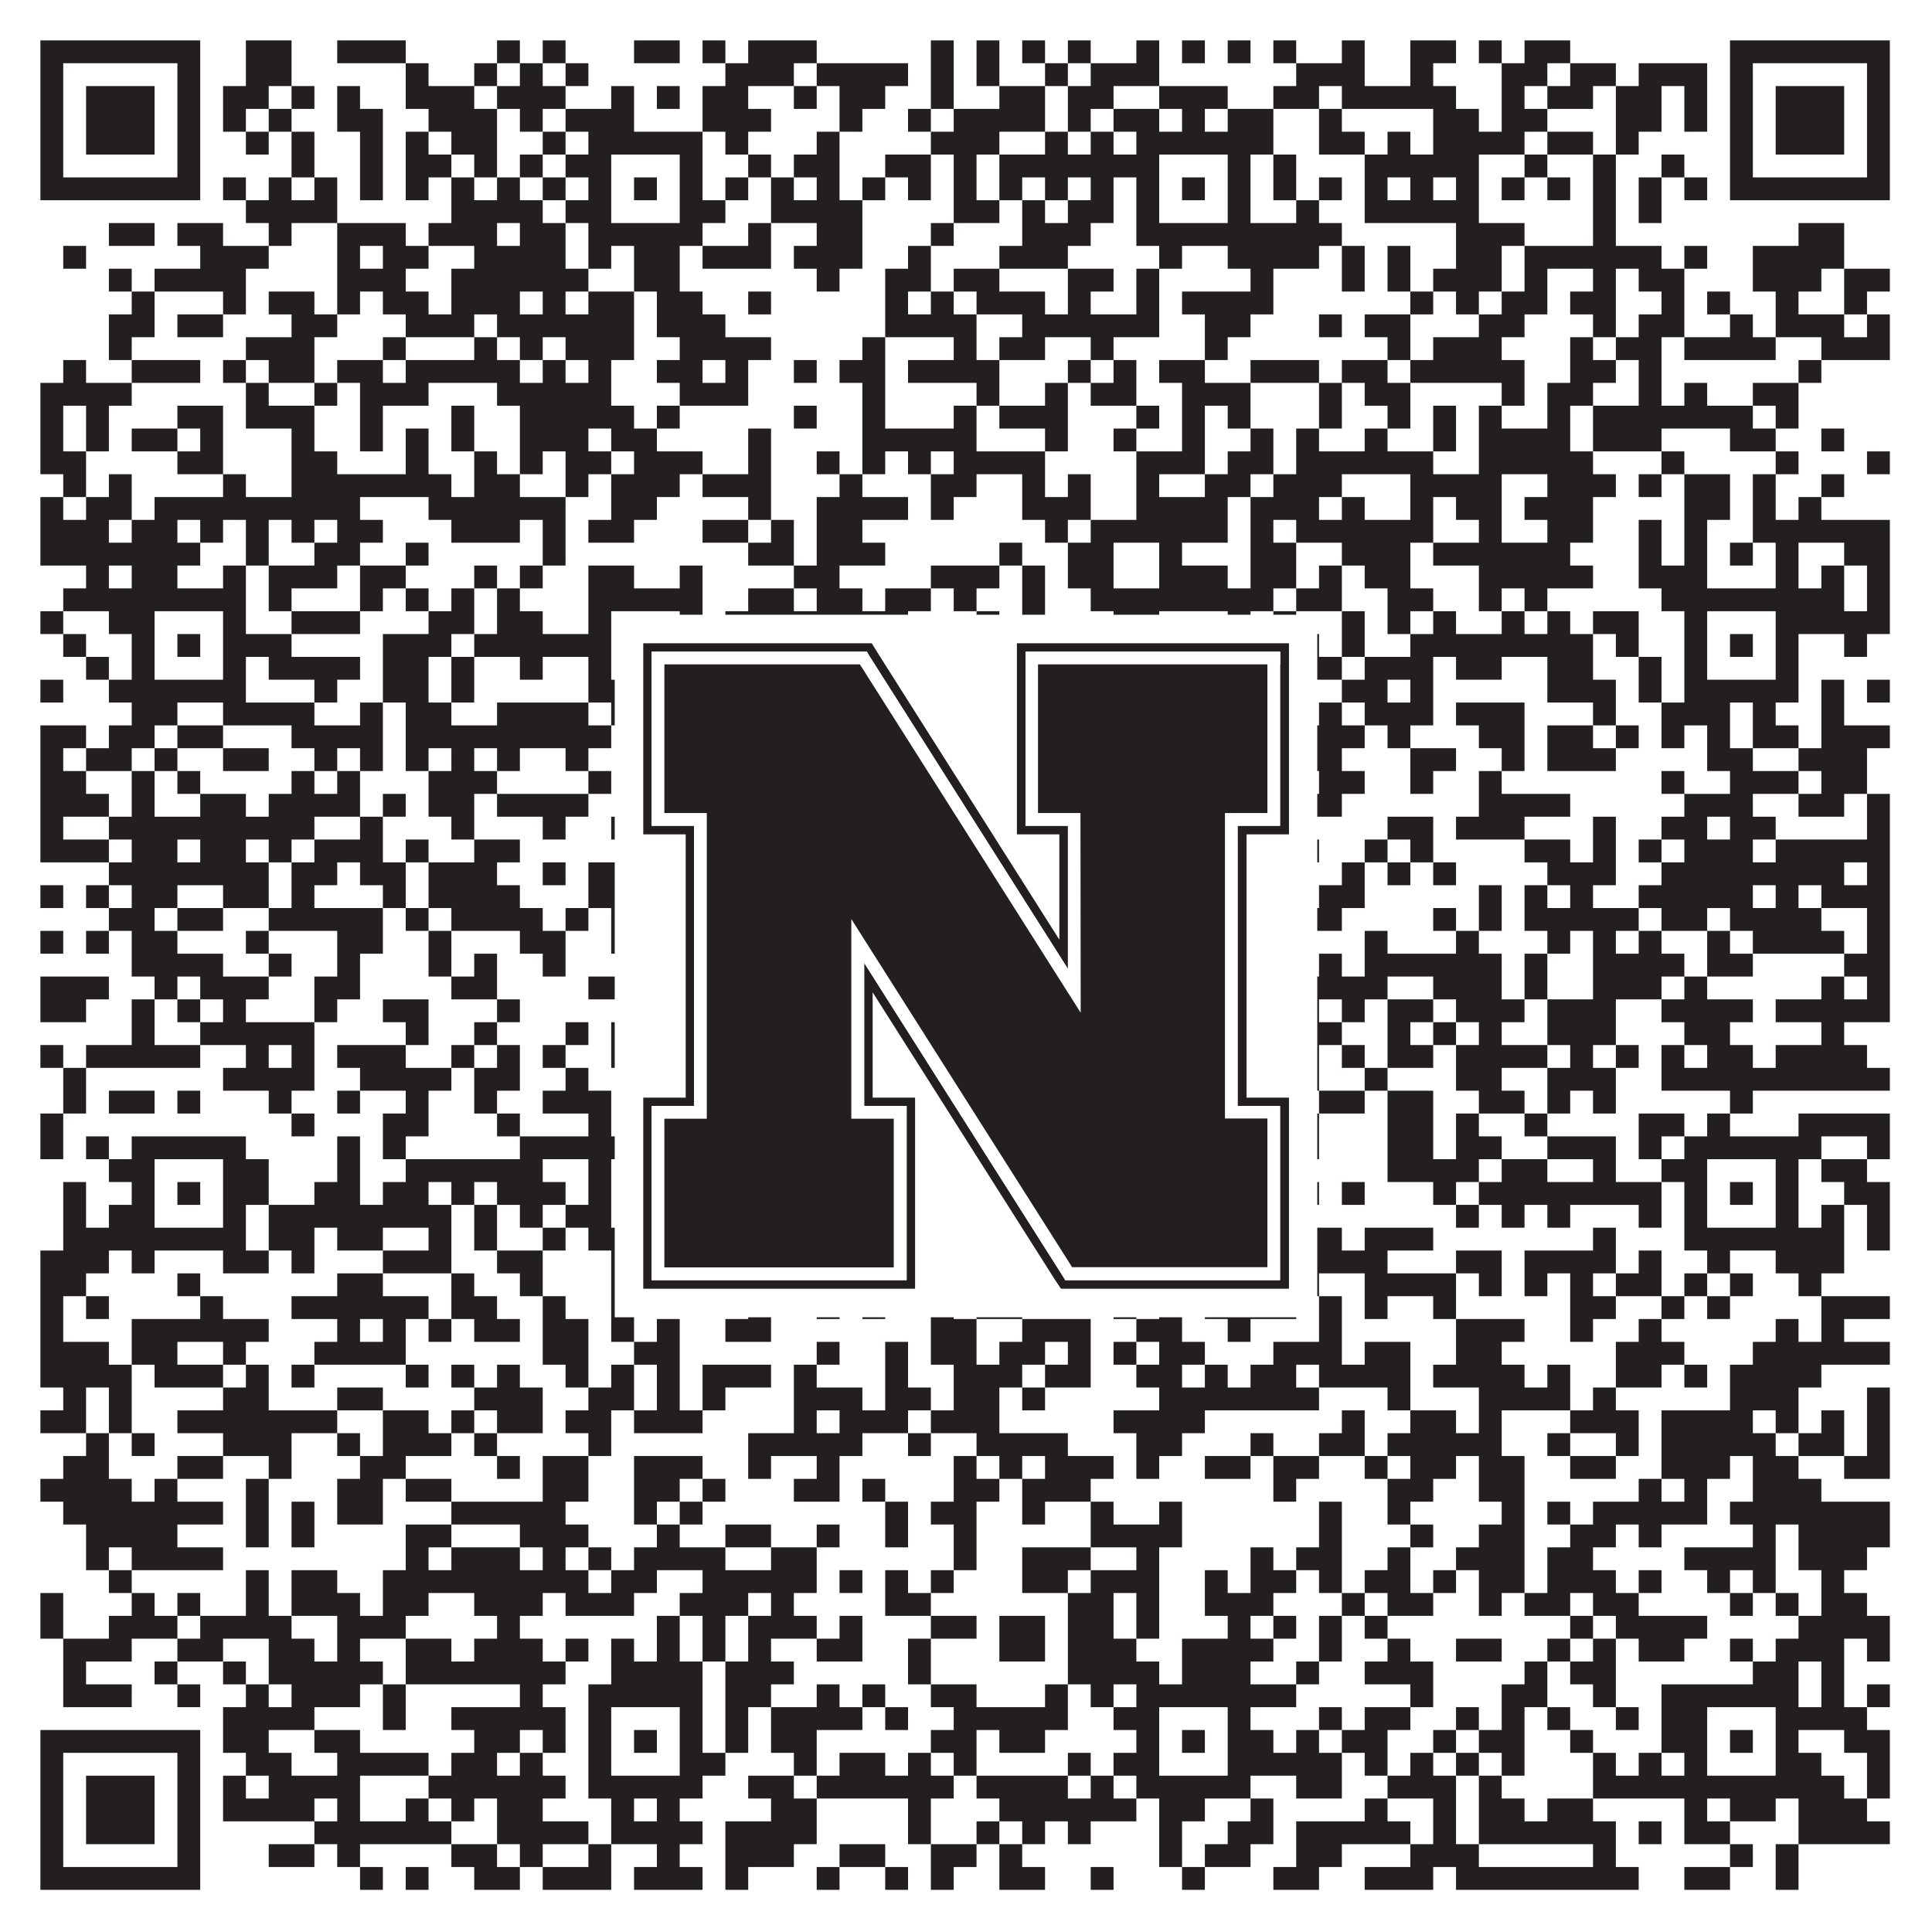 <?xml version="1.0"?>
<svg xmlns="http://www.w3.org/2000/svg" xmlns:xlink="http://www.w3.org/1999/xlink" version="1.1" width="1100px" height="1100px" viewBox="0 0 1100 1100"><rect x="0" y="0" width="1100" height="1100" fill="#ffffff" fill-opacity="1"/><path fill="#231f20" fill-opacity="1" d="M23,23L114,23L114,36L23,36ZM140,23L166,23L166,36L140,36ZM192,23L231,23L231,36L192,36ZM283,23L296,23L296,36L283,36ZM309,23L322,23L322,36L309,36ZM361,23L387,23L387,36L361,36ZM400,23L413,23L413,36L400,36ZM426,23L465,23L465,36L426,36ZM530,23L543,23L543,36L530,36ZM556,23L569,23L569,36L556,36ZM582,23L595,23L595,36L582,36ZM608,23L621,23L621,36L608,36ZM647,23L660,23L660,36L647,36ZM673,23L686,23L686,36L673,36ZM699,23L712,23L712,36L699,36ZM725,23L738,23L738,36L725,36ZM764,23L777,23L777,36L764,36ZM803,23L829,23L829,36L803,36ZM842,23L855,23L855,36L842,36ZM868,23L894,23L894,36L868,36ZM985,23L1076,23L1076,36L985,36ZM23,36L36,36L36,49L23,49ZM101,36L114,36L114,49L101,49ZM140,36L166,36L166,49L140,49ZM231,36L244,36L244,49L231,49ZM270,36L283,36L283,49L270,49ZM296,36L309,36L309,49L296,49ZM322,36L335,36L335,49L322,49ZM413,36L452,36L452,49L413,49ZM465,36L517,36L517,49L465,49ZM530,36L543,36L543,49L530,49ZM556,36L569,36L569,49L556,49ZM595,36L608,36L608,49L595,49ZM621,36L660,36L660,49L621,49ZM738,36L777,36L777,49L738,49ZM803,36L816,36L816,49L803,49ZM855,36L881,36L881,49L855,49ZM894,36L920,36L920,49L894,49ZM933,36L972,36L972,49L933,49ZM985,36L998,36L998,49L985,49ZM1063,36L1076,36L1076,49L1063,49ZM23,49L36,49L36,62L23,62ZM49,49L88,49L88,62L49,62ZM101,49L114,49L114,62L101,62ZM127,49L153,49L153,62L127,62ZM166,49L179,49L179,62L166,62ZM192,49L205,49L205,62L192,62ZM231,49L270,49L270,62L231,62ZM283,49L322,49L322,62L283,62ZM348,49L361,49L361,62L348,62ZM374,49L387,49L387,62L374,62ZM400,49L426,49L426,62L400,62ZM452,49L465,49L465,62L452,62ZM478,49L504,49L504,62L478,62ZM530,49L543,49L543,62L530,62ZM569,49L595,49L595,62L569,62ZM608,49L634,49L634,62L608,62ZM660,49L699,49L699,62L660,62ZM725,49L751,49L751,62L725,62ZM764,49L829,49L829,62L764,62ZM855,49L868,49L868,62L855,62ZM881,49L907,49L907,62L881,62ZM920,49L946,49L946,62L920,62ZM959,49L972,49L972,62L959,62ZM985,49L998,49L998,62L985,62ZM1011,49L1050,49L1050,62L1011,62ZM1063,49L1076,49L1076,62L1063,62ZM23,62L36,62L36,75L23,75ZM49,62L88,62L88,75L49,75ZM101,62L114,62L114,75L101,75ZM127,62L140,62L140,75L127,75ZM153,62L166,62L166,75L153,75ZM192,62L218,62L218,75L192,75ZM244,62L283,62L283,75L244,75ZM296,62L309,62L309,75L296,75ZM322,62L361,62L361,75L322,75ZM400,62L439,62L439,75L400,75ZM478,62L491,62L491,75L478,75ZM517,62L530,62L530,75L517,75ZM543,62L595,62L595,75L543,75ZM608,62L621,62L621,75L608,75ZM634,62L660,62L660,75L634,75ZM673,62L686,62L686,75L673,75ZM699,62L725,62L725,75L699,75ZM751,62L764,62L764,75L751,75ZM816,62L842,62L842,75L816,75ZM855,62L881,62L881,75L855,75ZM920,62L946,62L946,75L920,75ZM959,62L972,62L972,75L959,75ZM985,62L998,62L998,75L985,75ZM1011,62L1050,62L1050,75L1011,75ZM1063,62L1076,62L1076,75L1063,75ZM23,75L36,75L36,88L23,88ZM49,75L88,75L88,88L49,88ZM101,75L114,75L114,88L101,88ZM140,75L153,75L153,88L140,88ZM166,75L179,75L179,88L166,88ZM205,75L218,75L218,88L205,88ZM231,75L244,75L244,88L231,88ZM257,75L283,75L283,88L257,88ZM309,75L322,75L322,88L309,88ZM335,75L400,75L400,88L335,88ZM413,75L426,75L426,88L413,88ZM465,75L478,75L478,88L465,88ZM530,75L569,75L569,88L530,88ZM595,75L608,75L608,88L595,88ZM621,75L634,75L634,88L621,88ZM647,75L725,75L725,88L647,88ZM751,75L777,75L777,88L751,88ZM790,75L803,75L803,88L790,88ZM816,75L868,75L868,88L816,88ZM881,75L907,75L907,88L881,88ZM920,75L933,75L933,88L920,88ZM985,75L998,75L998,88L985,88ZM1011,75L1050,75L1050,88L1011,88ZM1063,75L1076,75L1076,88L1063,88ZM23,88L36,88L36,101L23,101ZM101,88L114,88L114,101L101,101ZM166,88L179,88L179,101L166,101ZM205,88L218,88L218,101L205,101ZM231,88L257,88L257,101L231,101ZM270,88L283,88L283,101L270,101ZM296,88L309,88L309,101L296,101ZM322,88L348,88L348,101L322,101ZM387,88L400,88L400,101L387,101ZM426,88L439,88L439,101L426,101ZM452,88L478,88L478,101L452,101ZM504,88L530,88L530,101L504,101ZM543,88L556,88L556,101L543,101ZM569,88L660,88L660,101L569,101ZM699,88L712,88L712,101L699,101ZM725,88L738,88L738,101L725,101ZM777,88L842,88L842,101L777,101ZM868,88L881,88L881,101L868,101ZM907,88L920,88L920,101L907,101ZM946,88L959,88L959,101L946,101ZM985,88L998,88L998,101L985,101ZM1063,88L1076,88L1076,101L1063,101ZM23,101L114,101L114,114L23,114ZM127,101L140,101L140,114L127,114ZM153,101L166,101L166,114L153,114ZM179,101L192,101L192,114L179,114ZM205,101L218,101L218,114L205,114ZM231,101L244,101L244,114L231,114ZM257,101L270,101L270,114L257,114ZM283,101L296,101L296,114L283,114ZM309,101L322,101L322,114L309,114ZM335,101L348,101L348,114L335,114ZM361,101L374,101L374,114L361,114ZM387,101L400,101L400,114L387,114ZM413,101L426,101L426,114L413,114ZM439,101L452,101L452,114L439,114ZM465,101L478,101L478,114L465,114ZM491,101L504,101L504,114L491,114ZM517,101L530,101L530,114L517,114ZM543,101L556,101L556,114L543,114ZM569,101L582,101L582,114L569,114ZM595,101L608,101L608,114L595,114ZM621,101L634,101L634,114L621,114ZM647,101L660,101L660,114L647,114ZM673,101L686,101L686,114L673,114ZM699,101L712,101L712,114L699,114ZM725,101L738,101L738,114L725,114ZM751,101L764,101L764,114L751,114ZM777,101L790,101L790,114L777,114ZM803,101L816,101L816,114L803,114ZM829,101L842,101L842,114L829,114ZM855,101L868,101L868,114L855,114ZM881,101L894,101L894,114L881,114ZM907,101L920,101L920,114L907,114ZM933,101L946,101L946,114L933,114ZM959,101L972,101L972,114L959,114ZM985,101L1076,101L1076,114L985,114ZM140,114L192,114L192,127L140,127ZM257,114L309,114L309,127L257,127ZM322,114L348,114L348,127L322,127ZM387,114L413,114L413,127L387,127ZM439,114L491,114L491,127L439,127ZM543,114L569,114L569,127L543,127ZM582,114L595,114L595,127L582,127ZM608,114L634,114L634,127L608,127ZM647,114L660,114L660,127L647,127ZM699,114L712,114L712,127L699,127ZM738,114L751,114L751,127L738,127ZM777,114L842,114L842,127L777,127ZM907,114L920,114L920,127L907,127ZM933,114L946,114L946,127L933,127ZM62,127L88,127L88,140L62,140ZM101,127L127,127L127,140L101,140ZM153,127L166,127L166,140L153,140ZM192,127L231,127L231,140L192,140ZM244,127L283,127L283,140L244,140ZM296,127L322,127L322,140L296,140ZM335,127L400,127L400,140L335,140ZM426,127L439,127L439,140L426,140ZM465,127L491,127L491,140L465,140ZM530,127L543,127L543,140L530,140ZM582,127L621,127L621,140L582,140ZM647,127L764,127L764,140L647,140ZM829,127L868,127L868,140L829,140ZM907,127L920,127L920,140L907,140ZM1024,127L1050,127L1050,140L1024,140ZM36,140L49,140L49,153L36,153ZM114,140L153,140L153,153L114,153ZM192,140L205,140L205,153L192,153ZM218,140L244,140L244,153L218,153ZM270,140L322,140L322,153L270,153ZM335,140L348,140L348,153L335,153ZM361,140L387,140L387,153L361,153ZM400,140L439,140L439,153L400,153ZM452,140L491,140L491,153L452,153ZM517,140L530,140L530,153L517,153ZM569,140L608,140L608,153L569,153ZM660,140L673,140L673,153L660,153ZM699,140L751,140L751,153L699,153ZM764,140L777,140L777,153L764,153ZM790,140L803,140L803,153L790,153ZM829,140L855,140L855,153L829,153ZM868,140L946,140L946,153L868,153ZM959,140L972,140L972,153L959,153ZM998,140L1050,140L1050,153L998,153ZM62,153L75,153L75,166L62,166ZM88,153L140,153L140,166L88,166ZM192,153L231,153L231,166L192,166ZM257,153L335,153L335,166L257,166ZM361,153L387,153L387,166L361,166ZM465,153L478,153L478,166L465,166ZM504,153L530,153L530,166L504,166ZM543,153L569,153L569,166L543,166ZM608,153L634,153L634,166L608,166ZM647,153L660,153L660,166L647,166ZM712,153L725,153L725,166L712,166ZM764,153L777,153L777,166L764,166ZM790,153L803,153L803,166L790,166ZM816,153L855,153L855,166L816,166ZM868,153L881,153L881,166L868,166ZM907,153L920,153L920,166L907,166ZM933,153L959,153L959,166L933,166ZM998,153L1037,153L1037,166L998,166ZM1050,153L1076,153L1076,166L1050,166ZM75,166L88,166L88,179L75,179ZM127,166L140,166L140,179L127,179ZM153,166L179,166L179,179L153,179ZM192,166L205,166L205,179L192,179ZM218,166L244,166L244,179L218,179ZM257,166L296,166L296,179L257,179ZM309,166L322,166L322,179L309,179ZM335,166L361,166L361,179L335,179ZM374,166L400,166L400,179L374,179ZM426,166L439,166L439,179L426,179ZM504,166L517,166L517,179L504,179ZM530,166L543,166L543,179L530,179ZM556,166L595,166L595,179L556,179ZM608,166L621,166L621,179L608,179ZM647,166L660,166L660,179L647,179ZM673,166L725,166L725,179L673,179ZM803,166L816,166L816,179L803,179ZM829,166L842,166L842,179L829,179ZM855,166L881,166L881,179L855,179ZM894,166L920,166L920,179L894,179ZM946,166L959,166L959,179L946,179ZM972,166L985,166L985,179L972,179ZM1011,166L1024,166L1024,179L1011,179ZM1050,166L1063,166L1063,179L1050,179ZM62,179L88,179L88,192L62,192ZM101,179L127,179L127,192L101,192ZM166,179L192,179L192,192L166,192ZM231,179L270,179L270,192L231,192ZM283,179L361,179L361,192L283,192ZM374,179L413,179L413,192L374,192ZM504,179L556,179L556,192L504,192ZM582,179L660,179L660,192L582,192ZM686,179L712,179L712,192L686,192ZM751,179L764,179L764,192L751,192ZM777,179L803,179L803,192L777,192ZM842,179L868,179L868,192L842,192ZM907,179L920,179L920,192L907,192ZM933,179L959,179L959,192L933,192ZM985,179L998,179L998,192L985,192ZM1011,179L1050,179L1050,192L1011,192ZM1063,179L1076,179L1076,192L1063,192ZM62,192L75,192L75,205L62,205ZM140,192L179,192L179,205L140,205ZM218,192L231,192L231,205L218,205ZM270,192L283,192L283,205L270,205ZM296,192L309,192L309,205L296,205ZM322,192L361,192L361,205L322,205ZM387,192L439,192L439,205L387,205ZM491,192L504,192L504,205L491,205ZM543,192L556,192L556,205L543,205ZM569,192L595,192L595,205L569,205ZM621,192L634,192L634,205L621,205ZM686,192L699,192L699,205L686,205ZM790,192L803,192L803,205L790,205ZM816,192L855,192L855,205L816,205ZM894,192L907,192L907,205L894,205ZM920,192L946,192L946,205L920,205ZM959,192L1011,192L1011,205L959,205ZM1037,192L1076,192L1076,205L1037,205ZM36,205L49,205L49,218L36,218ZM75,205L114,205L114,218L75,218ZM127,205L140,205L140,218L127,218ZM153,205L179,205L179,218L153,218ZM192,205L218,205L218,218L192,218ZM231,205L296,205L296,218L231,218ZM309,205L322,205L322,218L309,218ZM335,205L348,205L348,218L335,218ZM374,205L400,205L400,218L374,218ZM413,205L426,205L426,218L413,218ZM452,205L465,205L465,218L452,218ZM478,205L504,205L504,218L478,218ZM517,205L569,205L569,218L517,218ZM608,205L621,205L621,218L608,218ZM634,205L647,205L647,218L634,218ZM660,205L686,205L686,218L660,218ZM712,205L751,205L751,218L712,218ZM764,205L790,205L790,218L764,218ZM803,205L868,205L868,218L803,218ZM894,205L920,205L920,218L894,218ZM933,205L946,205L946,218L933,218ZM1024,205L1037,205L1037,218L1024,218ZM23,218L75,218L75,231L23,231ZM140,218L153,218L153,231L140,231ZM179,218L192,218L192,231L179,231ZM205,218L244,218L244,231L205,231ZM283,218L348,218L348,231L283,231ZM387,218L426,218L426,231L387,231ZM491,218L504,218L504,231L491,231ZM556,218L569,218L569,231L556,231ZM595,218L608,218L608,231L595,231ZM621,218L647,218L647,231L621,231ZM673,218L712,218L712,231L673,231ZM751,218L764,218L764,231L751,231ZM777,218L803,218L803,231L777,231ZM855,218L868,218L868,231L855,231ZM881,218L907,218L907,231L881,231ZM933,218L946,218L946,231L933,231ZM959,218L972,218L972,231L959,231ZM998,218L1024,218L1024,231L998,231ZM23,231L36,231L36,244L23,244ZM49,231L62,231L62,244L49,244ZM101,231L127,231L127,244L101,244ZM140,231L179,231L179,244L140,244ZM205,231L218,231L218,244L205,244ZM257,231L270,231L270,244L257,244ZM296,231L361,231L361,244L296,244ZM374,231L387,231L387,244L374,244ZM452,231L465,231L465,244L452,244ZM491,231L504,231L504,244L491,244ZM543,231L556,231L556,244L543,244ZM569,231L608,231L608,244L569,244ZM647,231L660,231L660,244L647,244ZM673,231L686,231L686,244L673,244ZM699,231L712,231L712,244L699,244ZM751,231L764,231L764,244L751,244ZM790,231L803,231L803,244L790,244ZM816,231L829,231L829,244L816,244ZM842,231L855,231L855,244L842,244ZM881,231L894,231L894,244L881,244ZM907,231L998,231L998,244L907,244ZM1011,231L1024,231L1024,244L1011,244ZM23,244L36,244L36,257L23,257ZM49,244L62,244L62,257L49,257ZM75,244L101,244L101,257L75,257ZM114,244L127,244L127,257L114,257ZM166,244L179,244L179,257L166,257ZM205,244L218,244L218,257L205,257ZM231,244L244,244L244,257L231,257ZM257,244L270,244L270,257L257,257ZM296,244L335,244L335,257L296,257ZM348,244L374,244L374,257L348,257ZM426,244L439,244L439,257L426,257ZM491,244L556,244L556,257L491,257ZM595,244L608,244L608,257L595,257ZM634,244L647,244L647,257L634,257ZM673,244L686,244L686,257L673,257ZM712,244L725,244L725,257L712,257ZM738,244L751,244L751,257L738,257ZM777,244L790,244L790,257L777,257ZM816,244L829,244L829,257L816,257ZM842,244L894,244L894,257L842,257ZM907,244L946,244L946,257L907,257ZM985,244L1011,244L1011,257L985,257ZM1037,244L1050,244L1050,257L1037,257ZM23,257L49,257L49,270L23,270ZM101,257L127,257L127,270L101,270ZM166,257L192,257L192,270L166,270ZM231,257L244,257L244,270L231,270ZM270,257L283,257L283,270L270,270ZM296,257L309,257L309,270L296,270ZM322,257L348,257L348,270L322,270ZM361,257L400,257L400,270L361,270ZM426,257L439,257L439,270L426,270ZM465,257L478,257L478,270L465,270ZM491,257L504,257L504,270L491,270ZM517,257L530,257L530,270L517,270ZM543,257L595,257L595,270L543,270ZM647,257L686,257L686,270L647,270ZM699,257L725,257L725,270L699,270ZM738,257L816,257L816,270L738,270ZM842,257L907,257L907,270L842,270ZM946,257L959,257L959,270L946,270ZM1011,257L1024,257L1024,270L1011,270ZM1063,257L1076,257L1076,270L1063,270ZM36,270L49,270L49,283L36,283ZM62,270L75,270L75,283L62,283ZM127,270L140,270L140,283L127,283ZM166,270L257,270L257,283L166,283ZM270,270L296,270L296,283L270,283ZM322,270L335,270L335,283L322,283ZM348,270L387,270L387,283L348,283ZM400,270L439,270L439,283L400,283ZM478,270L491,270L491,283L478,283ZM530,270L556,270L556,283L530,283ZM582,270L595,270L595,283L582,283ZM608,270L621,270L621,283L608,283ZM647,270L660,270L660,283L647,283ZM686,270L712,270L712,283L686,283ZM725,270L764,270L764,283L725,283ZM803,270L855,270L855,283L803,283ZM881,270L920,270L920,283L881,283ZM933,270L946,270L946,283L933,283ZM959,270L985,270L985,283L959,283ZM998,270L1011,270L1011,283L998,283ZM1037,270L1050,270L1050,283L1037,283ZM23,283L36,283L36,296L23,296ZM49,283L75,283L75,296L49,296ZM88,283L205,283L205,296L88,296ZM244,283L322,283L322,296L244,296ZM348,283L374,283L374,296L348,296ZM426,283L439,283L439,296L426,296ZM465,283L517,283L517,296L465,296ZM530,283L543,283L543,296L530,296ZM582,283L621,283L621,296L582,296ZM647,283L699,283L699,296L647,296ZM712,283L751,283L751,296L712,296ZM764,283L777,283L777,296L764,296ZM803,283L816,283L816,296L803,296ZM829,283L855,283L855,296L829,296ZM868,283L907,283L907,296L868,296ZM959,283L985,283L985,296L959,296ZM998,283L1011,283L1011,296L998,296ZM1024,283L1037,283L1037,296L1024,296ZM23,296L62,296L62,309L23,309ZM75,296L101,296L101,309L75,309ZM114,296L127,296L127,309L114,309ZM140,296L153,296L153,309L140,309ZM166,296L179,296L179,309L166,309ZM192,296L218,296L218,309L192,309ZM257,296L296,296L296,309L257,309ZM309,296L322,296L322,309L309,309ZM335,296L361,296L361,309L335,309ZM400,296L426,296L426,309L400,309ZM439,296L452,296L452,309L439,309ZM465,296L491,296L491,309L465,309ZM595,296L608,296L608,309L595,309ZM621,296L699,296L699,309L621,309ZM712,296L725,296L725,309L712,309ZM738,296L816,296L816,309L738,309ZM842,296L855,296L855,309L842,309ZM881,296L907,296L907,309L881,309ZM933,296L946,296L946,309L933,309ZM959,296L972,296L972,309L959,309ZM998,296L1076,296L1076,309L998,309ZM23,309L114,309L114,322L23,322ZM140,309L153,309L153,322L140,322ZM179,309L205,309L205,322L179,322ZM231,309L244,309L244,322L231,322ZM309,309L322,309L322,322L309,322ZM426,309L452,309L452,322L426,322ZM465,309L504,309L504,322L465,322ZM569,309L582,309L582,322L569,322ZM608,309L634,309L634,322L608,322ZM660,309L673,309L673,322L660,322ZM712,309L738,309L738,322L712,322ZM764,309L803,309L803,322L764,322ZM816,309L894,309L894,322L816,322ZM933,309L946,309L946,322L933,322ZM959,309L972,309L972,322L959,322ZM985,309L998,309L998,322L985,322ZM1011,309L1024,309L1024,322L1011,322ZM1050,309L1076,309L1076,322L1050,322ZM49,322L62,322L62,335L49,335ZM75,322L101,322L101,335L75,335ZM127,322L140,322L140,335L127,335ZM153,322L192,322L192,335L153,335ZM205,322L231,322L231,335L205,335ZM270,322L283,322L283,335L270,335ZM296,322L309,322L309,335L296,335ZM335,322L361,322L361,335L335,335ZM387,322L400,322L400,335L387,335ZM452,322L478,322L478,335L452,335ZM530,322L569,322L569,335L530,335ZM582,322L595,322L595,335L582,335ZM608,322L634,322L634,335L608,335ZM660,322L699,322L699,335L660,335ZM712,322L738,322L738,335L712,335ZM751,322L764,322L764,335L751,335ZM777,322L803,322L803,335L777,335ZM842,322L907,322L907,335L842,335ZM933,322L972,322L972,335L933,335ZM1011,322L1024,322L1024,335L1011,335ZM1037,322L1050,322L1050,335L1037,335ZM1063,322L1076,322L1076,335L1063,335ZM36,335L140,335L140,348L36,348ZM153,335L166,335L166,348L153,348ZM205,335L218,335L218,348L205,348ZM231,335L244,335L244,348L231,348ZM257,335L270,335L270,348L257,348ZM283,335L296,335L296,348L283,348ZM335,335L400,335L400,348L335,348ZM426,335L452,335L452,348L426,348ZM465,335L491,335L491,348L465,348ZM504,335L530,335L530,348L504,348ZM543,335L556,335L556,348L543,348ZM582,335L595,335L595,348L582,348ZM621,335L725,335L725,348L621,348ZM738,335L764,335L764,348L738,348ZM790,335L816,335L816,348L790,348ZM842,335L855,335L855,348L842,348ZM868,335L881,335L881,348L868,348ZM946,335L1050,335L1050,348L946,348ZM1063,335L1076,335L1076,348L1063,348ZM23,348L36,348L36,361L23,361ZM62,348L88,348L88,361L62,361ZM127,348L140,348L140,361L127,361ZM166,348L205,348L205,361L166,361ZM244,348L270,348L270,361L244,361ZM283,348L309,348L309,361L283,361ZM335,348L348,348L348,361L335,361ZM387,348L400,348L400,361L387,361ZM413,348L517,348L517,361L413,361ZM556,348L569,348L569,361L556,361ZM582,348L595,348L595,361L582,361ZM634,348L660,348L660,361L634,361ZM699,348L712,348L712,361L699,361ZM725,348L738,348L738,361L725,361ZM764,348L777,348L777,361L764,361ZM790,348L803,348L803,361L790,361ZM816,348L829,348L829,361L816,361ZM855,348L868,348L868,361L855,361ZM881,348L894,348L894,361L881,361ZM907,348L933,348L933,361L907,361ZM959,348L972,348L972,361L959,361ZM1011,348L1076,348L1076,361L1011,361ZM36,361L49,361L49,374L36,374ZM75,361L88,361L88,374L75,374ZM101,361L114,361L114,374L101,374ZM127,361L166,361L166,374L127,374ZM218,361L257,361L257,374L218,374ZM270,361L348,361L348,374L270,374ZM361,361L374,361L374,374L361,374ZM387,361L413,361L413,374L387,374ZM426,361L439,361L439,374L426,374ZM452,361L491,361L491,374L452,374ZM504,361L543,361L543,374L504,374ZM556,361L569,361L569,374L556,374ZM595,361L634,361L634,374L595,374ZM647,361L660,361L660,374L647,374ZM673,361L686,361L686,374L673,374ZM699,361L712,361L712,374L699,374ZM738,361L751,361L751,374L738,374ZM764,361L777,361L777,374L764,374ZM803,361L907,361L907,374L803,374ZM920,361L933,361L933,374L920,374ZM959,361L972,361L972,374L959,374ZM985,361L998,361L998,374L985,374ZM1011,361L1024,361L1024,374L1011,374ZM1050,361L1063,361L1063,374L1050,374ZM49,374L62,374L62,387L49,387ZM75,374L88,374L88,387L75,387ZM127,374L140,374L140,387L127,387ZM153,374L205,374L205,387L153,387ZM218,374L244,374L244,387L218,387ZM257,374L270,374L270,387L257,387ZM296,374L309,374L309,387L296,387ZM335,374L348,374L348,387L335,387ZM387,374L400,374L400,387L387,387ZM413,374L439,374L439,387L413,387ZM478,374L491,374L491,387L478,387ZM517,374L569,374L569,387L517,387ZM595,374L608,374L608,387L595,387ZM647,374L660,374L660,387L647,387ZM699,374L712,374L712,387L699,387ZM738,374L764,374L764,387L738,387ZM777,374L816,374L816,387L777,387ZM829,374L855,374L855,387L829,387ZM881,374L907,374L907,387L881,387ZM933,374L946,374L946,387L933,387ZM959,374L972,374L972,387L959,387ZM1011,374L1024,374L1024,387L1011,387ZM23,387L36,387L36,400L23,400ZM62,387L140,387L140,400L62,400ZM179,387L192,387L192,400L179,400ZM218,387L244,387L244,400L218,400ZM257,387L270,387L270,400L257,400ZM335,387L400,387L400,400L335,400ZM426,387L452,387L452,400L426,400ZM465,387L478,387L478,400L465,400ZM491,387L517,387L517,400L491,400ZM543,387L569,387L569,400L543,400ZM582,387L595,387L595,400L582,400ZM608,387L621,387L621,400L608,400ZM647,387L712,387L712,400L647,400ZM725,387L738,387L738,400L725,400ZM764,387L790,387L790,400L764,400ZM803,387L816,387L816,400L803,400ZM881,387L920,387L920,400L881,400ZM933,387L946,387L946,400L933,400ZM959,387L1024,387L1024,400L959,400ZM1037,387L1050,387L1050,400L1037,400ZM1063,387L1076,387L1076,400L1063,400ZM75,400L101,400L101,413L75,413ZM127,400L179,400L179,413L127,413ZM205,400L218,400L218,413L205,413ZM231,400L257,400L257,413L231,413ZM283,400L335,400L335,413L283,413ZM348,400L361,400L361,413L348,413ZM374,400L426,400L426,413L374,413ZM439,400L452,400L452,413L439,413ZM478,400L491,400L491,413L478,413ZM504,400L543,400L543,413L504,413ZM556,400L569,400L569,413L556,413ZM582,400L634,400L634,413L582,413ZM673,400L712,400L712,413L673,413ZM751,400L764,400L764,413L751,413ZM777,400L816,400L816,413L777,413ZM829,400L868,400L868,413L829,413ZM907,400L920,400L920,413L907,413ZM946,400L985,400L985,413L946,413ZM998,400L1011,400L1011,413L998,413ZM1037,400L1050,400L1050,413L1037,413ZM23,413L49,413L49,426L23,426ZM62,413L88,413L88,426L62,426ZM101,413L127,413L127,426L101,426ZM166,413L218,413L218,426L166,426ZM231,413L348,413L348,426L231,426ZM361,413L400,413L400,426L361,426ZM413,413L426,413L426,426L413,426ZM439,413L452,413L452,426L439,426ZM465,413L478,413L478,426L465,426ZM504,413L517,413L517,426L504,426ZM556,413L582,413L582,426L556,426ZM595,413L621,413L621,426L595,426ZM647,413L725,413L725,426L647,426ZM738,413L777,413L777,426L738,426ZM790,413L803,413L803,426L790,426ZM842,413L868,413L868,426L842,426ZM881,413L907,413L907,426L881,426ZM920,413L933,413L933,426L920,426ZM946,413L959,413L959,426L946,426ZM972,413L985,413L985,426L972,426ZM998,413L1024,413L1024,426L998,426ZM1037,413L1076,413L1076,426L1037,426ZM23,426L36,426L36,439L23,439ZM49,426L75,426L75,439L49,439ZM88,426L101,426L101,439L88,439ZM127,426L153,426L153,439L127,439ZM179,426L192,426L192,439L179,439ZM205,426L218,426L218,439L205,439ZM231,426L244,426L244,439L231,439ZM257,426L270,426L270,439L257,439ZM283,426L296,426L296,439L283,439ZM322,426L335,426L335,439L322,439ZM452,426L478,426L478,439L452,439ZM491,426L582,426L582,439L491,439ZM647,426L686,426L686,439L647,439ZM699,426L712,426L712,439L699,439ZM738,426L764,426L764,439L738,439ZM803,426L829,426L829,439L803,439ZM855,426L868,426L868,439L855,439ZM881,426L920,426L920,439L881,439ZM972,426L998,426L998,439L972,439ZM1024,426L1063,426L1063,439L1024,439ZM23,439L49,439L49,452L23,452ZM75,439L88,439L88,452L75,452ZM101,439L114,439L114,452L101,452ZM166,439L179,439L179,452L166,452ZM192,439L205,439L205,452L192,452ZM244,439L283,439L283,452L244,452ZM335,439L348,439L348,452L335,452ZM387,439L452,439L452,452L387,452ZM465,439L478,439L478,452L465,452ZM491,439L504,439L504,452L491,452ZM530,439L543,439L543,452L530,452ZM556,439L569,439L569,452L556,452ZM582,439L608,439L608,452L582,452ZM621,439L634,439L634,452L621,452ZM673,439L686,439L686,452L673,452ZM699,439L738,439L738,452L699,452ZM751,439L777,439L777,452L751,452ZM803,439L816,439L816,452L803,452ZM842,439L855,439L855,452L842,452ZM946,439L959,439L959,452L946,452ZM985,439L1024,439L1024,452L985,452ZM1037,439L1063,439L1063,452L1037,452ZM23,452L62,452L62,465L23,465ZM75,452L88,452L88,465L75,465ZM114,452L140,452L140,465L114,465ZM153,452L205,452L205,465L153,465ZM218,452L231,452L231,465L218,465ZM244,452L270,452L270,465L244,465ZM283,452L335,452L335,465L283,465ZM387,452L400,452L400,465L387,465ZM413,452L426,452L426,465L413,465ZM439,452L465,452L465,465L439,465ZM504,452L517,452L517,465L504,465ZM530,452L556,452L556,465L530,465ZM595,452L634,452L634,465L595,465ZM647,452L660,452L660,465L647,465ZM725,452L764,452L764,465L725,465ZM842,452L894,452L894,465L842,465ZM959,452L998,452L998,465L959,465ZM1024,452L1050,452L1050,465L1024,465ZM1063,452L1076,452L1076,465L1063,465ZM23,465L36,465L36,478L23,478ZM62,465L179,465L179,478L62,478ZM205,465L218,465L218,478L205,478ZM257,465L270,465L270,478L257,478ZM309,465L322,465L322,478L309,478ZM348,465L400,465L400,478L348,478ZM413,465L426,465L426,478L413,478ZM452,465L465,465L465,478L452,478ZM517,465L543,465L543,478L517,478ZM556,465L569,465L569,478L556,478ZM582,465L621,465L621,478L582,478ZM647,465L660,465L660,478L647,478ZM686,465L738,465L738,478L686,478ZM790,465L816,465L816,478L790,478ZM829,465L868,465L868,478L829,478ZM907,465L920,465L920,478L907,478ZM946,465L972,465L972,478L946,478ZM985,465L1011,465L1011,478L985,478ZM1063,465L1076,465L1076,478L1063,478ZM23,478L62,478L62,491L23,491ZM75,478L101,478L101,491L75,491ZM114,478L140,478L140,491L114,491ZM153,478L166,478L166,491L153,491ZM179,478L218,478L218,491L179,491ZM231,478L244,478L244,491L231,491ZM270,478L296,478L296,491L270,491ZM361,478L387,478L387,491L361,491ZM400,478L413,478L413,491L400,491ZM439,478L465,478L465,491L439,491ZM504,478L530,478L530,491L504,491ZM543,478L556,478L556,491L543,491ZM595,478L608,478L608,491L595,491ZM647,478L751,478L751,491L647,491ZM777,478L790,478L790,491L777,491ZM803,478L816,478L816,491L803,491ZM868,478L894,478L894,491L868,491ZM907,478L920,478L920,491L907,491ZM933,478L946,478L946,491L933,491ZM959,478L998,478L998,491L959,491ZM1011,478L1076,478L1076,491L1011,491ZM62,491L153,491L153,504L62,504ZM166,491L192,491L192,504L166,504ZM205,491L231,491L231,504L205,504ZM244,491L283,491L283,504L244,504ZM309,491L322,491L322,504L309,504ZM335,491L387,491L387,504L335,504ZM400,491L413,491L413,504L400,504ZM426,491L439,491L439,504L426,504ZM452,491L465,491L465,504L452,504ZM569,491L582,491L582,504L569,504ZM595,491L647,491L647,504L595,504ZM660,491L673,491L673,504L660,504ZM686,491L712,491L712,504L686,504ZM725,491L738,491L738,504L725,504ZM764,491L777,491L777,504L764,504ZM790,491L803,491L803,504L790,504ZM816,491L829,491L829,504L816,504ZM881,491L920,491L920,504L881,504ZM946,491L1050,491L1050,504L946,504ZM1063,491L1076,491L1076,504L1063,504ZM23,504L36,504L36,517L23,517ZM49,504L62,504L62,517L49,517ZM75,504L101,504L101,517L75,517ZM127,504L153,504L153,517L127,517ZM166,504L179,504L179,517L166,517ZM218,504L231,504L231,517L218,517ZM244,504L296,504L296,517L244,517ZM335,504L361,504L361,517L335,517ZM400,504L426,504L426,517L400,517ZM491,504L517,504L517,517L491,517ZM543,504L556,504L556,517L543,517ZM569,504L582,504L582,517L569,517ZM647,504L660,504L660,517L647,517ZM673,504L686,504L686,517L673,517ZM725,504L738,504L738,517L725,517ZM751,504L777,504L777,517L751,517ZM842,504L855,504L855,517L842,517ZM868,504L881,504L881,517L868,517ZM894,504L907,504L907,517L894,517ZM933,504L998,504L998,517L933,517ZM1011,504L1024,504L1024,517L1011,517ZM1037,504L1076,504L1076,517L1037,517ZM62,517L88,517L88,530L62,530ZM101,517L127,517L127,530L101,530ZM153,517L218,517L218,530L153,530ZM231,517L244,517L244,530L231,530ZM257,517L309,517L309,530L257,530ZM322,517L335,517L335,530L322,530ZM348,517L361,517L361,530L348,530ZM374,517L387,517L387,530L374,530ZM400,517L452,517L452,530L400,530ZM465,517L478,517L478,530L465,530ZM491,517L517,517L517,530L491,530ZM530,517L543,517L543,530L530,530ZM595,517L634,517L634,530L595,530ZM686,517L699,517L699,530L686,530ZM725,517L764,517L764,530L725,530ZM816,517L829,517L829,530L816,530ZM842,517L855,517L855,530L842,530ZM868,517L933,517L933,530L868,530ZM946,517L972,517L972,530L946,530ZM985,517L1037,517L1037,530L985,530ZM1063,517L1076,517L1076,530L1063,530ZM23,530L36,530L36,543L23,543ZM49,530L62,530L62,543L49,543ZM75,530L101,530L101,543L75,543ZM140,530L153,530L153,543L140,543ZM192,530L218,530L218,543L192,543ZM244,530L257,530L257,543L244,543ZM296,530L322,530L322,543L296,543ZM348,530L361,530L361,543L348,543ZM374,530L387,530L387,543L374,543ZM400,530L413,530L413,543L400,543ZM452,530L465,530L465,543L452,543ZM504,530L517,530L517,543L504,543ZM543,530L556,530L556,543L543,543ZM608,530L621,530L621,543L608,543ZM634,530L660,530L660,543L634,543ZM686,530L699,530L699,543L686,543ZM725,530L738,530L738,543L725,543ZM777,530L790,530L790,543L777,543ZM829,530L842,530L842,543L829,543ZM881,530L894,530L894,543L881,543ZM907,530L920,530L920,543L907,543ZM933,530L946,530L946,543L933,543ZM972,530L985,530L985,543L972,543ZM998,530L1050,530L1050,543L998,543ZM1063,530L1076,530L1076,543L1063,543ZM75,543L127,543L127,556L75,556ZM153,543L166,543L166,556L153,556ZM192,543L205,543L205,556L192,556ZM244,543L257,543L257,556L244,556ZM270,543L283,543L283,556L270,556ZM309,543L322,543L322,556L309,556ZM361,543L413,543L413,556L361,556ZM452,543L491,543L491,556L452,556ZM504,543L530,543L530,556L504,556ZM569,543L582,543L582,556L569,556ZM595,543L608,543L608,556L595,556ZM621,543L647,543L647,556L621,556ZM673,543L712,543L712,556L673,556ZM751,543L764,543L764,556L751,556ZM777,543L855,543L855,556L777,556ZM868,543L881,543L881,556L868,556ZM907,543L959,543L959,556L907,556ZM972,543L998,543L998,556L972,556ZM1050,543L1076,543L1076,556L1050,556ZM23,556L62,556L62,569L23,569ZM88,556L101,556L101,569L88,569ZM114,556L153,556L153,569L114,569ZM179,556L205,556L205,569L179,569ZM257,556L283,556L283,569L257,569ZM335,556L361,556L361,569L335,569ZM374,556L439,556L439,569L374,569ZM452,556L491,556L491,569L452,569ZM517,556L543,556L543,569L517,569ZM556,556L595,556L595,569L556,569ZM608,556L621,556L621,569L608,569ZM634,556L660,556L660,569L634,569ZM673,556L686,556L686,569L673,569ZM699,556L725,556L725,569L699,569ZM738,556L790,556L790,569L738,569ZM816,556L855,556L855,569L816,569ZM868,556L881,556L881,569L868,569ZM907,556L946,556L946,569L907,569ZM959,556L972,556L972,569L959,569ZM1037,556L1050,556L1050,569L1037,569ZM1063,556L1076,556L1076,569L1063,569ZM23,569L49,569L49,582L23,582ZM75,569L88,569L88,582L75,582ZM101,569L114,569L114,582L101,582ZM127,569L140,569L140,582L127,582ZM179,569L192,569L192,582L179,582ZM218,569L244,569L244,582L218,582ZM283,569L296,569L296,582L283,582ZM361,569L387,569L387,582L361,582ZM400,569L413,569L413,582L400,582ZM452,569L478,569L478,582L452,582ZM491,569L504,569L504,582L491,582ZM517,569L530,569L530,582L517,582ZM543,569L556,569L556,582L543,582ZM569,569L582,569L582,582L569,582ZM595,569L686,569L686,582L595,582ZM699,569L725,569L725,582L699,582ZM738,569L751,569L751,582L738,582ZM764,569L777,569L777,582L764,582ZM790,569L816,569L816,582L790,582ZM829,569L868,569L868,582L829,582ZM881,569L920,569L920,582L881,582ZM946,569L998,569L998,582L946,582ZM1011,569L1076,569L1076,582L1011,582ZM75,582L88,582L88,595L75,595ZM114,582L179,582L179,595L114,595ZM231,582L244,582L244,595L231,595ZM270,582L283,582L283,595L270,595ZM322,582L335,582L335,595L322,595ZM348,582L374,582L374,595L348,595ZM387,582L400,582L400,595L387,595ZM452,582L504,582L504,595L452,595ZM517,582L543,582L543,595L517,595ZM556,582L582,582L582,595L556,595ZM595,582L608,582L608,595L595,595ZM621,582L634,582L634,595L621,595ZM647,582L673,582L673,595L647,595ZM686,582L712,582L712,595L686,595ZM725,582L764,582L764,595L725,595ZM790,582L803,582L803,595L790,595ZM816,582L829,582L829,595L816,595ZM842,582L855,582L855,595L842,595ZM881,582L920,582L920,595L881,595ZM959,582L985,582L985,595L959,595ZM1037,582L1050,582L1050,595L1037,595ZM23,595L36,595L36,608L23,608ZM49,595L114,595L114,608L49,608ZM140,595L153,595L153,608L140,608ZM166,595L179,595L179,608L166,608ZM192,595L231,595L231,608L192,608ZM257,595L270,595L270,608L257,608ZM283,595L296,595L296,608L283,608ZM309,595L322,595L322,608L309,608ZM348,595L361,595L361,608L348,608ZM413,595L452,595L452,608L413,608ZM465,595L478,595L478,608L465,608ZM491,595L543,595L543,608L491,608ZM569,595L595,595L595,608L569,608ZM608,595L660,595L660,608L608,608ZM686,595L699,595L699,608L686,608ZM712,595L725,595L725,608L712,608ZM738,595L751,595L751,608L738,608ZM764,595L777,595L777,608L764,608ZM790,595L816,595L816,608L790,608ZM829,595L881,595L881,608L829,608ZM894,595L907,595L907,608L894,608ZM920,595L933,595L933,608L920,608ZM946,595L959,595L959,608L946,608ZM972,595L998,595L998,608L972,608ZM1011,595L1063,595L1063,608L1011,608ZM36,608L49,608L49,621L36,621ZM127,608L179,608L179,621L127,621ZM205,608L257,608L257,621L205,621ZM270,608L296,608L296,621L270,621ZM322,608L335,608L335,621L322,621ZM374,608L400,608L400,621L374,621ZM413,608L452,608L452,621L413,621ZM465,608L504,608L504,621L465,621ZM582,608L608,608L608,621L582,621ZM621,608L647,608L647,621L621,621ZM673,608L751,608L751,621L673,621ZM777,608L790,608L790,621L777,621ZM829,608L855,608L855,621L829,621ZM881,608L920,608L920,621L881,621ZM946,608L1076,608L1076,621L946,621ZM36,621L49,621L49,634L36,634ZM62,621L88,621L88,634L62,634ZM101,621L114,621L114,634L101,634ZM153,621L166,621L166,634L153,634ZM192,621L205,621L205,634L192,634ZM231,621L244,621L244,634L231,634ZM270,621L283,621L283,634L270,634ZM309,621L348,621L348,634L309,634ZM413,621L426,621L426,634L413,634ZM439,621L452,621L452,634L439,634ZM530,621L543,621L543,634L530,634ZM556,621L569,621L569,634L556,634ZM582,621L621,621L621,634L582,634ZM634,621L647,621L647,634L634,634ZM660,621L673,621L673,634L660,634ZM699,621L738,621L738,634L699,634ZM751,621L777,621L777,634L751,634ZM790,621L816,621L816,634L790,634ZM842,621L868,621L868,634L842,634ZM881,621L894,621L894,634L881,634ZM907,621L920,621L920,634L907,634ZM985,621L998,621L998,634L985,634ZM23,634L36,634L36,647L23,647ZM166,634L179,634L179,647L166,647ZM218,634L244,634L244,647L218,647ZM283,634L296,634L296,647L283,647ZM335,634L348,634L348,647L335,647ZM361,634L374,634L374,647L361,647ZM426,634L439,634L439,647L426,647ZM452,634L478,634L478,647L452,647ZM491,634L504,634L504,647L491,647ZM517,634L556,634L556,647L517,647ZM569,634L608,634L608,647L569,647ZM673,634L699,634L699,647L673,647ZM738,634L751,634L751,647L738,647ZM790,634L816,634L816,647L790,647ZM829,634L842,634L842,647L829,647ZM868,634L881,634L881,647L868,647ZM933,634L959,634L959,647L933,647ZM972,634L985,634L985,647L972,647ZM1024,634L1076,634L1076,647L1024,647ZM23,647L36,647L36,660L23,660ZM49,647L62,647L62,660L49,660ZM75,647L140,647L140,660L75,660ZM192,647L205,647L205,660L192,660ZM218,647L231,647L231,660L218,660ZM296,647L400,647L400,660L296,660ZM426,647L465,647L465,660L426,660ZM478,647L491,647L491,660L478,660ZM530,647L556,647L556,660L530,660ZM569,647L595,647L595,660L569,660ZM608,647L621,647L621,660L608,660ZM647,647L712,647L712,660L647,660ZM738,647L751,647L751,660L738,660ZM790,647L816,647L816,660L790,660ZM829,647L855,647L855,660L829,660ZM881,647L920,647L920,660L881,660ZM933,647L946,647L946,660L933,660ZM959,647L1037,647L1037,660L959,660ZM1063,647L1076,647L1076,660L1063,660ZM62,660L88,660L88,673L62,673ZM127,660L153,660L153,673L127,673ZM192,660L205,660L205,673L192,673ZM231,660L309,660L309,673L231,673ZM335,660L348,660L348,673L335,673ZM387,660L400,660L400,673L387,673ZM413,660L491,660L491,673L413,673ZM517,660L530,660L530,673L517,673ZM543,660L569,660L569,673L543,673ZM582,660L608,660L608,673L582,673ZM621,660L634,660L634,673L621,673ZM647,660L660,660L660,673L647,673ZM699,660L738,660L738,673L699,673ZM790,660L842,660L842,673L790,673ZM855,660L881,660L881,673L855,673ZM907,660L920,660L920,673L907,673ZM946,660L972,660L972,673L946,673ZM1011,660L1024,660L1024,673L1011,673ZM1037,660L1063,660L1063,673L1037,673ZM36,673L49,673L49,686L36,686ZM75,673L88,673L88,686L75,686ZM101,673L114,673L114,686L101,686ZM127,673L153,673L153,686L127,686ZM179,673L205,673L205,686L179,686ZM218,673L244,673L244,686L218,686ZM257,673L270,673L270,686L257,686ZM283,673L322,673L322,686L283,686ZM335,673L348,673L348,686L335,686ZM361,673L374,673L374,686L361,686ZM387,673L400,673L400,686L387,686ZM413,673L426,673L426,686L413,686ZM439,673L465,673L465,686L439,686ZM504,673L569,673L569,686L504,686ZM595,673L634,673L634,686L595,686ZM647,673L660,673L660,686L647,686ZM673,673L686,673L686,686L673,686ZM699,673L712,673L712,686L699,686ZM738,673L751,673L751,686L738,686ZM764,673L777,673L777,686L764,686ZM816,673L829,673L829,686L816,686ZM842,673L946,673L946,686L842,686ZM959,673L972,673L972,686L959,686ZM985,673L998,673L998,686L985,686ZM1011,673L1024,673L1024,686L1011,686ZM1050,673L1076,673L1076,686L1050,686ZM36,686L49,686L49,699L36,699ZM62,686L88,686L88,699L62,699ZM127,686L140,686L140,699L127,699ZM153,686L257,686L257,699L153,699ZM270,686L283,686L283,699L270,699ZM296,686L309,686L309,699L296,699ZM322,686L348,686L348,699L322,699ZM387,686L413,686L413,699L387,699ZM426,686L465,686L465,699L426,699ZM543,686L556,686L556,699L543,699ZM569,686L582,686L582,699L569,699ZM608,686L660,686L660,699L608,699ZM699,686L712,686L712,699L699,699ZM725,686L738,686L738,699L725,699ZM829,686L842,686L842,699L829,699ZM855,686L868,686L868,699L855,699ZM881,686L894,686L894,699L881,699ZM933,686L946,686L946,699L933,699ZM959,686L972,686L972,699L959,699ZM1011,686L1024,686L1024,699L1011,699ZM1037,686L1050,686L1050,699L1037,699ZM1063,686L1076,686L1076,699L1063,699ZM36,699L140,699L140,712L36,712ZM153,699L179,699L179,712L153,712ZM192,699L218,699L218,712L192,712ZM244,699L257,699L257,712L244,712ZM270,699L283,699L283,712L270,712ZM309,699L322,699L322,712L309,712ZM335,699L413,699L413,712L335,712ZM465,699L491,699L491,712L465,712ZM517,699L543,699L543,712L517,712ZM556,699L595,699L595,712L556,712ZM647,699L712,699L712,712L647,712ZM725,699L764,699L764,712L725,712ZM777,699L816,699L816,712L777,712ZM907,699L920,699L920,712L907,712ZM959,699L1050,699L1050,712L959,712ZM1063,699L1076,699L1076,712L1063,712ZM23,712L62,712L62,725L23,725ZM75,712L88,712L88,725L75,725ZM127,712L153,712L153,725L127,725ZM166,712L179,712L179,725L166,725ZM218,712L257,712L257,725L218,725ZM283,712L309,712L309,725L283,725ZM348,712L374,712L374,725L348,725ZM413,712L439,712L439,725L413,725ZM478,712L517,712L517,725L478,725ZM530,712L582,712L582,725L530,725ZM595,712L621,712L621,725L595,725ZM634,712L686,712L686,725L634,725ZM699,712L712,712L712,725L699,725ZM738,712L790,712L790,725L738,725ZM829,712L855,712L855,725L829,725ZM868,712L920,712L920,725L868,725ZM933,712L946,712L946,725L933,725ZM972,712L985,712L985,725L972,725ZM1011,712L1050,712L1050,725L1011,725ZM23,725L49,725L49,738L23,738ZM101,725L114,725L114,738L101,738ZM192,725L218,725L218,738L192,738ZM257,725L270,725L270,738L257,738ZM296,725L309,725L309,738L296,738ZM348,725L374,725L374,738L348,738ZM400,725L413,725L413,738L400,738ZM426,725L491,725L491,738L426,738ZM504,725L517,725L517,738L504,738ZM530,725L543,725L543,738L530,738ZM556,725L582,725L582,738L556,738ZM595,725L608,725L608,738L595,738ZM673,725L725,725L725,738L673,738ZM738,725L751,725L751,738L738,738ZM777,725L829,725L829,738L777,738ZM842,725L855,725L855,738L842,738ZM868,725L881,725L881,738L868,738ZM894,725L907,725L907,738L894,738ZM920,725L946,725L946,738L920,738ZM959,725L972,725L972,738L959,738ZM985,725L998,725L998,738L985,738ZM1024,725L1037,725L1037,738L1024,738ZM23,738L36,738L36,751L23,751ZM49,738L62,738L62,751L49,751ZM114,738L127,738L127,751L114,751ZM166,738L244,738L244,751L166,751ZM257,738L283,738L283,751L257,751ZM309,738L322,738L322,751L309,751ZM348,738L361,738L361,751L348,751ZM426,738L439,738L439,751L426,751ZM465,738L478,738L478,751L465,751ZM491,738L504,738L504,751L491,751ZM530,738L543,738L543,751L530,751ZM556,738L582,738L582,751L556,751ZM634,738L647,738L647,751L634,751ZM660,738L673,738L673,751L660,751ZM686,738L738,738L738,751L686,751ZM751,738L764,738L764,751L751,751ZM777,738L790,738L790,751L777,751ZM816,738L829,738L829,751L816,751ZM894,738L920,738L920,751L894,751ZM946,738L959,738L959,751L946,751ZM972,738L985,738L985,751L972,751ZM1037,738L1076,738L1076,751L1037,751ZM23,751L36,751L36,764L23,764ZM75,751L153,751L153,764L75,764ZM192,751L205,751L205,764L192,764ZM218,751L231,751L231,764L218,764ZM244,751L257,751L257,764L244,764ZM270,751L296,751L296,764L270,764ZM309,751L335,751L335,764L309,764ZM348,751L361,751L361,764L348,764ZM374,751L387,751L387,764L374,764ZM413,751L439,751L439,764L413,764ZM530,751L556,751L556,764L530,764ZM582,751L621,751L621,764L582,764ZM647,751L673,751L673,764L647,764ZM699,751L712,751L712,764L699,764ZM751,751L764,751L764,764L751,764ZM829,751L868,751L868,764L829,764ZM894,751L907,751L907,764L894,764ZM933,751L946,751L946,764L933,764ZM1011,751L1024,751L1024,764L1011,764ZM1037,751L1050,751L1050,764L1037,764ZM23,764L62,764L62,777L23,777ZM75,764L101,764L101,777L75,777ZM127,764L140,764L140,777L127,777ZM179,764L231,764L231,777L179,777ZM309,764L335,764L335,777L309,777ZM361,764L387,764L387,777L361,777ZM465,764L478,764L478,777L465,777ZM504,764L517,764L517,777L504,777ZM530,764L556,764L556,777L530,777ZM569,764L595,764L595,777L569,777ZM608,764L621,764L621,777L608,777ZM634,764L647,764L647,777L634,777ZM660,764L686,764L686,777L660,777ZM725,764L764,764L764,777L725,777ZM777,764L803,764L803,777L777,777ZM829,764L855,764L855,777L829,777ZM920,764L959,764L959,777L920,777ZM998,764L1076,764L1076,777L998,777ZM23,777L75,777L75,790L23,790ZM88,777L127,777L127,790L88,790ZM140,777L153,777L153,790L140,790ZM166,777L179,777L179,790L166,790ZM231,777L244,777L244,790L231,790ZM257,777L270,777L270,790L257,790ZM283,777L296,777L296,790L283,790ZM322,777L335,777L335,790L322,790ZM348,777L361,777L361,790L348,790ZM374,777L387,777L387,790L374,790ZM400,777L439,777L439,790L400,790ZM452,777L465,777L465,790L452,790ZM504,777L517,777L517,790L504,790ZM543,777L582,777L582,790L543,790ZM595,777L621,777L621,790L595,790ZM647,777L673,777L673,790L647,790ZM686,777L699,777L699,790L686,790ZM712,777L738,777L738,790L712,790ZM751,777L803,777L803,790L751,790ZM816,777L868,777L868,790L816,790ZM881,777L894,777L894,790L881,790ZM920,777L946,777L946,790L920,790ZM959,777L972,777L972,790L959,790ZM985,777L1037,777L1037,790L985,790ZM36,790L49,790L49,803L36,803ZM62,790L75,790L75,803L62,803ZM127,790L153,790L153,803L127,803ZM192,790L218,790L218,803L192,803ZM270,790L309,790L309,803L270,803ZM335,790L361,790L361,803L335,803ZM374,790L387,790L387,803L374,803ZM400,790L413,790L413,803L400,803ZM452,790L491,790L491,803L452,803ZM504,790L530,790L530,803L504,803ZM543,790L569,790L569,803L543,803ZM582,790L595,790L595,803L582,803ZM660,790L751,790L751,803L660,803ZM790,790L803,790L803,803L790,803ZM842,790L894,790L894,803L842,803ZM907,790L920,790L920,803L907,803ZM985,790L1024,790L1024,803L985,803ZM1063,790L1076,790L1076,803L1063,803ZM23,803L49,803L49,816L23,816ZM62,803L75,803L75,816L62,816ZM101,803L192,803L192,816L101,816ZM218,803L244,803L244,816L218,816ZM257,803L270,803L270,816L257,816ZM283,803L309,803L309,816L283,816ZM322,803L348,803L348,816L322,816ZM361,803L400,803L400,816L361,816ZM452,803L465,803L465,816L452,816ZM478,803L517,803L517,816L478,816ZM530,803L569,803L569,816L530,816ZM634,803L686,803L686,816L634,816ZM764,803L777,803L777,816L764,816ZM803,803L829,803L829,816L803,816ZM842,803L855,803L855,816L842,816ZM894,803L933,803L933,816L894,816ZM946,803L998,803L998,816L946,816ZM1011,803L1024,803L1024,816L1011,816ZM1037,803L1050,803L1050,816L1037,816ZM1063,803L1076,803L1076,816L1063,816ZM49,816L62,816L62,829L49,829ZM75,816L88,816L88,829L75,829ZM127,816L166,816L166,829L127,829ZM192,816L205,816L205,829L192,829ZM218,816L257,816L257,829L218,829ZM270,816L283,816L283,829L270,829ZM335,816L348,816L348,829L335,829ZM426,816L491,816L491,829L426,829ZM517,816L530,816L530,829L517,829ZM556,816L608,816L608,829L556,829ZM647,816L673,816L673,829L647,829ZM712,816L725,816L725,829L712,829ZM751,816L777,816L777,829L751,829ZM790,816L855,816L855,829L790,829ZM881,816L894,816L894,829L881,829ZM920,816L933,816L933,829L920,829ZM946,816L1011,816L1011,829L946,829ZM1024,816L1050,816L1050,829L1024,829ZM1063,816L1076,816L1076,829L1063,829ZM36,829L62,829L62,842L36,842ZM101,829L127,829L127,842L101,842ZM153,829L166,829L166,842L153,842ZM205,829L231,829L231,842L205,842ZM283,829L296,829L296,842L283,842ZM309,829L335,829L335,842L309,842ZM361,829L400,829L400,842L361,842ZM426,829L439,829L439,842L426,842ZM465,829L478,829L478,842L465,842ZM543,829L556,829L556,842L543,842ZM569,829L582,829L582,842L569,842ZM595,829L634,829L634,842L595,842ZM647,829L660,829L660,842L647,842ZM686,829L712,829L712,842L686,842ZM725,829L751,829L751,842L725,842ZM777,829L790,829L790,842L777,842ZM803,829L829,829L829,842L803,842ZM842,829L868,829L868,842L842,842ZM894,829L920,829L920,842L894,842ZM946,829L985,829L985,842L946,842ZM998,829L1024,829L1024,842L998,842ZM1050,829L1076,829L1076,842L1050,842ZM23,842L75,842L75,855L23,855ZM88,842L101,842L101,855L88,855ZM140,842L153,842L153,855L140,855ZM192,842L218,842L218,855L192,855ZM231,842L257,842L257,855L231,855ZM309,842L335,842L335,855L309,855ZM361,842L387,842L387,855L361,855ZM400,842L413,842L413,855L400,855ZM452,842L478,842L478,855L452,855ZM491,842L504,842L504,855L491,855ZM543,842L569,842L569,855L543,855ZM582,842L621,842L621,855L582,855ZM725,842L738,842L738,855L725,855ZM790,842L816,842L816,855L790,855ZM842,842L868,842L868,855L842,855ZM933,842L946,842L946,855L933,855ZM959,842L972,842L972,855L959,855ZM998,842L1037,842L1037,855L998,855ZM36,855L127,855L127,868L36,868ZM140,855L153,855L153,868L140,868ZM166,855L179,855L179,868L166,868ZM192,855L218,855L218,868L192,868ZM257,855L322,855L322,868L257,868ZM361,855L374,855L374,868L361,868ZM387,855L400,855L400,868L387,868ZM504,855L517,855L517,868L504,868ZM530,855L556,855L556,868L530,868ZM582,855L595,855L595,868L582,868ZM621,855L634,855L634,868L621,868ZM660,855L673,855L673,868L660,868ZM751,855L764,855L764,868L751,868ZM790,855L803,855L803,868L790,868ZM855,855L868,855L868,868L855,868ZM881,855L894,855L894,868L881,868ZM907,855L972,855L972,868L907,868ZM985,855L1076,855L1076,868L985,868ZM49,868L101,868L101,881L49,881ZM140,868L153,868L153,881L140,881ZM166,868L179,868L179,881L166,881ZM231,868L257,868L257,881L231,881ZM296,868L335,868L335,881L296,881ZM374,868L387,868L387,881L374,881ZM413,868L439,868L439,881L413,881ZM465,868L478,868L478,881L465,881ZM504,868L517,868L517,881L504,881ZM543,868L556,868L556,881L543,881ZM621,868L673,868L673,881L621,881ZM751,868L764,868L764,881L751,881ZM803,868L816,868L816,881L803,881ZM842,868L868,868L868,881L842,881ZM894,868L920,868L920,881L894,881ZM933,868L946,868L946,881L933,881ZM998,868L1011,868L1011,881L998,881ZM1024,868L1076,868L1076,881L1024,881ZM49,881L62,881L62,894L49,894ZM75,881L127,881L127,894L75,894ZM231,881L244,881L244,894L231,894ZM257,881L296,881L296,894L257,894ZM309,881L322,881L322,894L309,894ZM335,881L348,881L348,894L335,894ZM361,881L413,881L413,894L361,894ZM439,881L465,881L465,894L439,894ZM543,881L556,881L556,894L543,894ZM582,881L621,881L621,894L582,894ZM647,881L660,881L660,894L647,894ZM712,881L725,881L725,894L712,894ZM738,881L764,881L764,894L738,894ZM790,881L803,881L803,894L790,894ZM829,881L868,881L868,894L829,894ZM881,881L907,881L907,894L881,894ZM959,881L1011,881L1011,894L959,894ZM1024,881L1063,881L1063,894L1024,894ZM62,894L75,894L75,907L62,907ZM140,894L153,894L153,907L140,907ZM166,894L192,894L192,907L166,907ZM218,894L335,894L335,907L218,907ZM348,894L374,894L374,907L348,907ZM400,894L465,894L465,907L400,907ZM478,894L491,894L491,907L478,907ZM504,894L517,894L517,907L504,907ZM530,894L543,894L543,907L530,907ZM582,894L608,894L608,907L582,907ZM621,894L660,894L660,907L621,907ZM686,894L699,894L699,907L686,907ZM712,894L738,894L738,907L712,907ZM751,894L764,894L764,907L751,907ZM777,894L803,894L803,907L777,907ZM816,894L829,894L829,907L816,907ZM842,894L868,894L868,907L842,907ZM881,894L920,894L920,907L881,907ZM933,894L946,894L946,907L933,907ZM972,894L985,894L985,907L972,907ZM998,894L1011,894L1011,907L998,907ZM1037,894L1050,894L1050,907L1037,907ZM23,907L36,907L36,920L23,920ZM75,907L88,907L88,920L75,920ZM101,907L114,907L114,920L101,920ZM140,907L153,907L153,920L140,920ZM166,907L205,907L205,920L166,920ZM218,907L244,907L244,920L218,920ZM270,907L309,907L309,920L270,920ZM322,907L361,907L361,920L322,920ZM387,907L426,907L426,920L387,920ZM439,907L452,907L452,920L439,920ZM504,907L530,907L530,920L504,920ZM608,907L634,907L634,920L608,920ZM647,907L660,907L660,920L647,920ZM686,907L725,907L725,920L686,920ZM764,907L777,907L777,920L764,920ZM790,907L816,907L816,920L790,920ZM842,907L855,907L855,920L842,920ZM868,907L894,907L894,920L868,920ZM907,907L933,907L933,920L907,920ZM985,907L998,907L998,920L985,920ZM1011,907L1024,907L1024,920L1011,920ZM1037,907L1063,907L1063,920L1037,920ZM23,920L36,920L36,933L23,933ZM62,920L101,920L101,933L62,933ZM114,920L166,920L166,933L114,933ZM192,920L231,920L231,933L192,933ZM283,920L296,920L296,933L283,933ZM374,920L387,920L387,933L374,933ZM400,920L413,920L413,933L400,933ZM426,920L465,920L465,933L426,933ZM478,920L491,920L491,933L478,933ZM530,920L556,920L556,933L530,933ZM569,920L595,920L595,933L569,933ZM608,920L634,920L634,933L608,933ZM647,920L660,920L660,933L647,933ZM699,920L712,920L712,933L699,933ZM725,920L738,920L738,933L725,933ZM751,920L764,920L764,933L751,933ZM777,920L790,920L790,933L777,933ZM894,920L907,920L907,933L894,933ZM920,920L972,920L972,933L920,933ZM1024,920L1076,920L1076,933L1024,933ZM36,933L75,933L75,946L36,946ZM101,933L127,933L127,946L101,946ZM153,933L179,933L179,946L153,946ZM192,933L205,933L205,946L192,946ZM231,933L257,933L257,946L231,946ZM270,933L309,933L309,946L270,946ZM322,933L335,933L335,946L322,946ZM348,933L361,933L361,946L348,946ZM374,933L387,933L387,946L374,946ZM400,933L413,933L413,946L400,946ZM426,933L439,933L439,946L426,946ZM465,933L491,933L491,946L465,946ZM517,933L530,933L530,946L517,946ZM569,933L595,933L595,946L569,946ZM608,933L647,933L647,946L608,946ZM673,933L725,933L725,946L673,946ZM751,933L764,933L764,946L751,946ZM790,933L803,933L803,946L790,946ZM829,933L855,933L855,946L829,946ZM881,933L894,933L894,946L881,946ZM907,933L920,933L920,946L907,946ZM933,933L959,933L959,946L933,946ZM985,933L998,933L998,946L985,946ZM1011,933L1050,933L1050,946L1011,946ZM1063,933L1076,933L1076,946L1063,946ZM36,946L49,946L49,959L36,959ZM88,946L101,946L101,959L88,959ZM127,946L140,946L140,959L127,959ZM153,946L218,946L218,959L153,959ZM231,946L322,946L322,959L231,959ZM348,946L400,946L400,959L348,959ZM413,946L452,946L452,959L413,959ZM517,946L530,946L530,959L517,959ZM608,946L660,946L660,959L608,959ZM673,946L712,946L712,959L673,959ZM738,946L751,946L751,959L738,959ZM777,946L816,946L816,959L777,959ZM868,946L881,946L881,959L868,959ZM894,946L920,946L920,959L894,959ZM998,946L1024,946L1024,959L998,959ZM1037,946L1050,946L1050,959L1037,959ZM36,959L75,959L75,972L36,972ZM101,959L114,959L114,972L101,972ZM140,959L153,959L153,972L140,972ZM166,959L205,959L205,972L166,972ZM218,959L231,959L231,972L218,972ZM296,959L309,959L309,972L296,972ZM335,959L400,959L400,972L335,972ZM413,959L439,959L439,972L413,972ZM465,959L478,959L478,972L465,972ZM491,959L504,959L504,972L491,972ZM530,959L556,959L556,972L530,972ZM595,959L608,959L608,972L595,972ZM621,959L634,959L634,972L621,972ZM647,959L738,959L738,972L647,972ZM803,959L816,959L816,972L803,972ZM855,959L881,959L881,972L855,972ZM907,959L920,959L920,972L907,972ZM946,959L1024,959L1024,972L946,972ZM1037,959L1050,959L1050,972L1037,972ZM1063,959L1076,959L1076,972L1063,972ZM127,972L179,972L179,985L127,985ZM218,972L231,972L231,985L218,985ZM257,972L322,972L322,985L257,985ZM335,972L348,972L348,985L335,985ZM387,972L400,972L400,985L387,985ZM413,972L426,972L426,985L413,985ZM439,972L491,972L491,985L439,985ZM504,972L517,972L517,985L504,985ZM543,972L608,972L608,985L543,985ZM634,972L660,972L660,985L634,985ZM699,972L712,972L712,985L699,985ZM751,972L764,972L764,985L751,985ZM777,972L803,972L803,985L777,985ZM829,972L842,972L842,985L829,985ZM855,972L868,972L868,985L855,985ZM881,972L894,972L894,985L881,985ZM920,972L933,972L933,985L920,985ZM946,972L972,972L972,985L946,985ZM1011,972L1063,972L1063,985L1011,985ZM23,985L114,985L114,998L23,998ZM127,985L153,985L153,998L127,998ZM179,985L205,985L205,998L179,998ZM270,985L296,985L296,998L270,998ZM309,985L322,985L322,998L309,998ZM335,985L348,985L348,998L335,998ZM361,985L374,985L374,998L361,998ZM387,985L400,985L400,998L387,998ZM413,985L426,985L426,998L413,998ZM439,985L465,985L465,998L439,998ZM530,985L556,985L556,998L530,998ZM569,985L595,985L595,998L569,998ZM647,985L660,985L660,998L647,998ZM673,985L686,985L686,998L673,998ZM699,985L725,985L725,998L699,998ZM738,985L751,985L751,998L738,998ZM764,985L790,985L790,998L764,998ZM816,985L829,985L829,998L816,998ZM842,985L868,985L868,998L842,998ZM894,985L907,985L907,998L894,998ZM946,985L972,985L972,998L946,998ZM985,985L998,985L998,998L985,998ZM1011,985L1024,985L1024,998L1011,998ZM1050,985L1076,985L1076,998L1050,998ZM23,998L36,998L36,1011L23,1011ZM101,998L114,998L114,1011L101,1011ZM140,998L166,998L166,1011L140,1011ZM192,998L244,998L244,1011L192,1011ZM257,998L283,998L283,1011L257,1011ZM296,998L309,998L309,1011L296,1011ZM335,998L348,998L348,1011L335,1011ZM387,998L413,998L413,1011L387,1011ZM452,998L465,998L465,1011L452,1011ZM478,998L504,998L504,1011L478,1011ZM517,998L530,998L530,1011L517,1011ZM543,998L556,998L556,1011L543,1011ZM608,998L621,998L621,1011L608,1011ZM634,998L660,998L660,1011L634,1011ZM699,998L764,998L764,1011L699,1011ZM777,998L790,998L790,1011L777,1011ZM803,998L816,998L816,1011L803,1011ZM829,998L842,998L842,1011L829,1011ZM855,998L868,998L868,1011L855,1011ZM907,998L920,998L920,1011L907,1011ZM933,998L946,998L946,1011L933,1011ZM959,998L972,998L972,1011L959,1011ZM1011,998L1037,998L1037,1011L1011,1011ZM1063,998L1076,998L1076,1011L1063,1011ZM23,1011L36,1011L36,1024L23,1024ZM49,1011L88,1011L88,1024L49,1024ZM101,1011L114,1011L114,1024L101,1024ZM127,1011L140,1011L140,1024L127,1024ZM153,1011L205,1011L205,1024L153,1024ZM244,1011L322,1011L322,1024L244,1024ZM335,1011L400,1011L400,1024L335,1024ZM426,1011L452,1011L452,1024L426,1024ZM465,1011L543,1011L543,1024L465,1024ZM556,1011L608,1011L608,1024L556,1024ZM621,1011L634,1011L634,1024L621,1024ZM647,1011L712,1011L712,1024L647,1024ZM738,1011L764,1011L764,1024L738,1024ZM790,1011L829,1011L829,1024L790,1024ZM842,1011L855,1011L855,1024L842,1024ZM907,1011L1050,1011L1050,1024L907,1024ZM1063,1011L1076,1011L1076,1024L1063,1024ZM23,1024L36,1024L36,1037L23,1037ZM49,1024L88,1024L88,1037L49,1037ZM101,1024L114,1024L114,1037L101,1037ZM127,1024L179,1024L179,1037L127,1037ZM192,1024L205,1024L205,1037L192,1037ZM231,1024L244,1024L244,1037L231,1037ZM257,1024L270,1024L270,1037L257,1037ZM283,1024L309,1024L309,1037L283,1037ZM348,1024L361,1024L361,1037L348,1037ZM374,1024L387,1024L387,1037L374,1037ZM439,1024L465,1024L465,1037L439,1037ZM517,1024L530,1024L530,1037L517,1037ZM569,1024L647,1024L647,1037L569,1037ZM660,1024L686,1024L686,1037L660,1037ZM712,1024L725,1024L725,1037L712,1037ZM777,1024L790,1024L790,1037L777,1037ZM816,1024L829,1024L829,1037L816,1037ZM842,1024L868,1024L868,1037L842,1037ZM881,1024L907,1024L907,1037L881,1037ZM959,1024L972,1024L972,1037L959,1037ZM985,1024L1011,1024L1011,1037L985,1037ZM1024,1024L1063,1024L1063,1037L1024,1037ZM23,1037L36,1037L36,1050L23,1050ZM49,1037L88,1037L88,1050L49,1050ZM101,1037L114,1037L114,1050L101,1050ZM179,1037L257,1037L257,1050L179,1050ZM283,1037L335,1037L335,1050L283,1050ZM348,1037L400,1037L400,1050L348,1050ZM413,1037L465,1037L465,1050L413,1050ZM517,1037L530,1037L530,1050L517,1050ZM556,1037L569,1037L569,1050L556,1050ZM582,1037L595,1037L595,1050L582,1050ZM608,1037L621,1037L621,1050L608,1050ZM660,1037L673,1037L673,1050L660,1050ZM699,1037L725,1037L725,1050L699,1050ZM738,1037L803,1037L803,1050L738,1050ZM816,1037L829,1037L829,1050L816,1050ZM842,1037L920,1037L920,1050L842,1050ZM933,1037L946,1037L946,1050L933,1050ZM959,1037L985,1037L985,1050L959,1050ZM1024,1037L1076,1037L1076,1050L1024,1050ZM23,1050L36,1050L36,1063L23,1063ZM101,1050L114,1050L114,1063L101,1063ZM153,1050L179,1050L179,1063L153,1063ZM192,1050L205,1050L205,1063L192,1063ZM257,1050L283,1050L283,1063L257,1063ZM296,1050L309,1050L309,1063L296,1063ZM335,1050L348,1050L348,1063L335,1063ZM374,1050L387,1050L387,1063L374,1063ZM413,1050L452,1050L452,1063L413,1063ZM478,1050L504,1050L504,1063L478,1063ZM530,1050L556,1050L556,1063L530,1063ZM569,1050L582,1050L582,1063L569,1063ZM660,1050L673,1050L673,1063L660,1063ZM686,1050L712,1050L712,1063L686,1063ZM738,1050L764,1050L764,1063L738,1063ZM803,1050L842,1050L842,1063L803,1063ZM907,1050L920,1050L920,1063L907,1063ZM985,1050L998,1050L998,1063L985,1063ZM1011,1050L1024,1050L1024,1063L1011,1063ZM23,1063L114,1063L114,1076L23,1076ZM205,1063L218,1063L218,1076L205,1076ZM231,1063L244,1063L244,1076L231,1076ZM270,1063L296,1063L296,1076L270,1076ZM309,1063L348,1063L348,1076L309,1076ZM361,1063L400,1063L400,1076L361,1076ZM413,1063L426,1063L426,1076L413,1076ZM465,1063L478,1063L478,1076L465,1076ZM504,1063L517,1063L517,1076L504,1076ZM530,1063L543,1063L543,1076L530,1076ZM569,1063L595,1063L595,1076L569,1076ZM621,1063L634,1063L634,1076L621,1076ZM673,1063L686,1063L686,1076L673,1076ZM725,1063L751,1063L751,1076L725,1076ZM777,1063L816,1063L816,1076L777,1076ZM829,1063L933,1063L933,1076L829,1076ZM959,1063L985,1063L985,1076L959,1076ZM1011,1063L1024,1063L1024,1076L1011,1076Z"/>
<svg x="350" y="350" width="400" height="400" version="1.1" xmlns="http://www.w3.org/2000/svg" xmlns:xlink="http://www.w3.org/1999/xlink"
	 viewBox="0 0 302.9 302.9" style="enable-background:new 0 0 302.9 302.9;" xml:space="preserve">
<style type="text/css">
	.st0{fill:#FFFFFF;}
	.st1{fill:#231F20;}
</style>
<g>
	<rect class="st0" width="302.9" height="302.9"/>
</g>
<g>
	<g>
		<path class="st1" d="M281.4,12.3h-108v82.4h18.3v45.4L113.4,16.5l-2.6-4.2H12.3v82.4h18.3v113.5H12.3v82.4h117.2v-82.4h-18.3
			v-45.4l78.4,123.6l2.8,4.2h98.3v-82.4h-18.3V94.7h18.3V12.3H281.4L281.4,12.3z M286.9,21.4V91h-18.3v120.8h18.3v75.1h-92.6
			l-1.6-2.6l-85.1-134.2v61.7h18.3v75.1H15.9v-75.1h18.3V91H15.9V15.9h92.7l1.7,2.6l85.1,134.2V91h-18.3V15.9h109.9V21.4L286.9,21.4
			z"/>
		<path class="st0" d="M281.4,15.9H177.1V91h18.3v61.7L110.2,18.5l-1.5-2.6H15.9V91h18.3v120.8H15.9v75.1h109.9v-75.1h-18.3v-61.7
			l85.1,134.2l1.6,2.6h92.6v-75.1h-18.3V91h18.3V15.9H281.4z M120.3,217.4L120.3,217.4v64.1H21.4v-64.1h18.3V85.5H21.4V21.4h84.2
			l95.2,150.1V85.5h-18.3V21.4h98.9v64.1h-18.3v131.8h18.3v64.1h-84.2L102,131.3v86.1C102,217.4,120.3,217.4,120.3,217.4z"/>
	</g>
	<path class="st1" d="M200.9,171.6L200.9,171.6L105.7,21.4H21.4v64.1h18.3v131.8H21.4v64.1h98.9v-64.1H102v-86.1l95.2,150.1h84.2
		v-64.1h-18.3V85.5h18.3V21.4h-98.9v64.1h18.3L200.9,171.6L200.9,171.6z"/>
</g>
</svg>
</svg>
